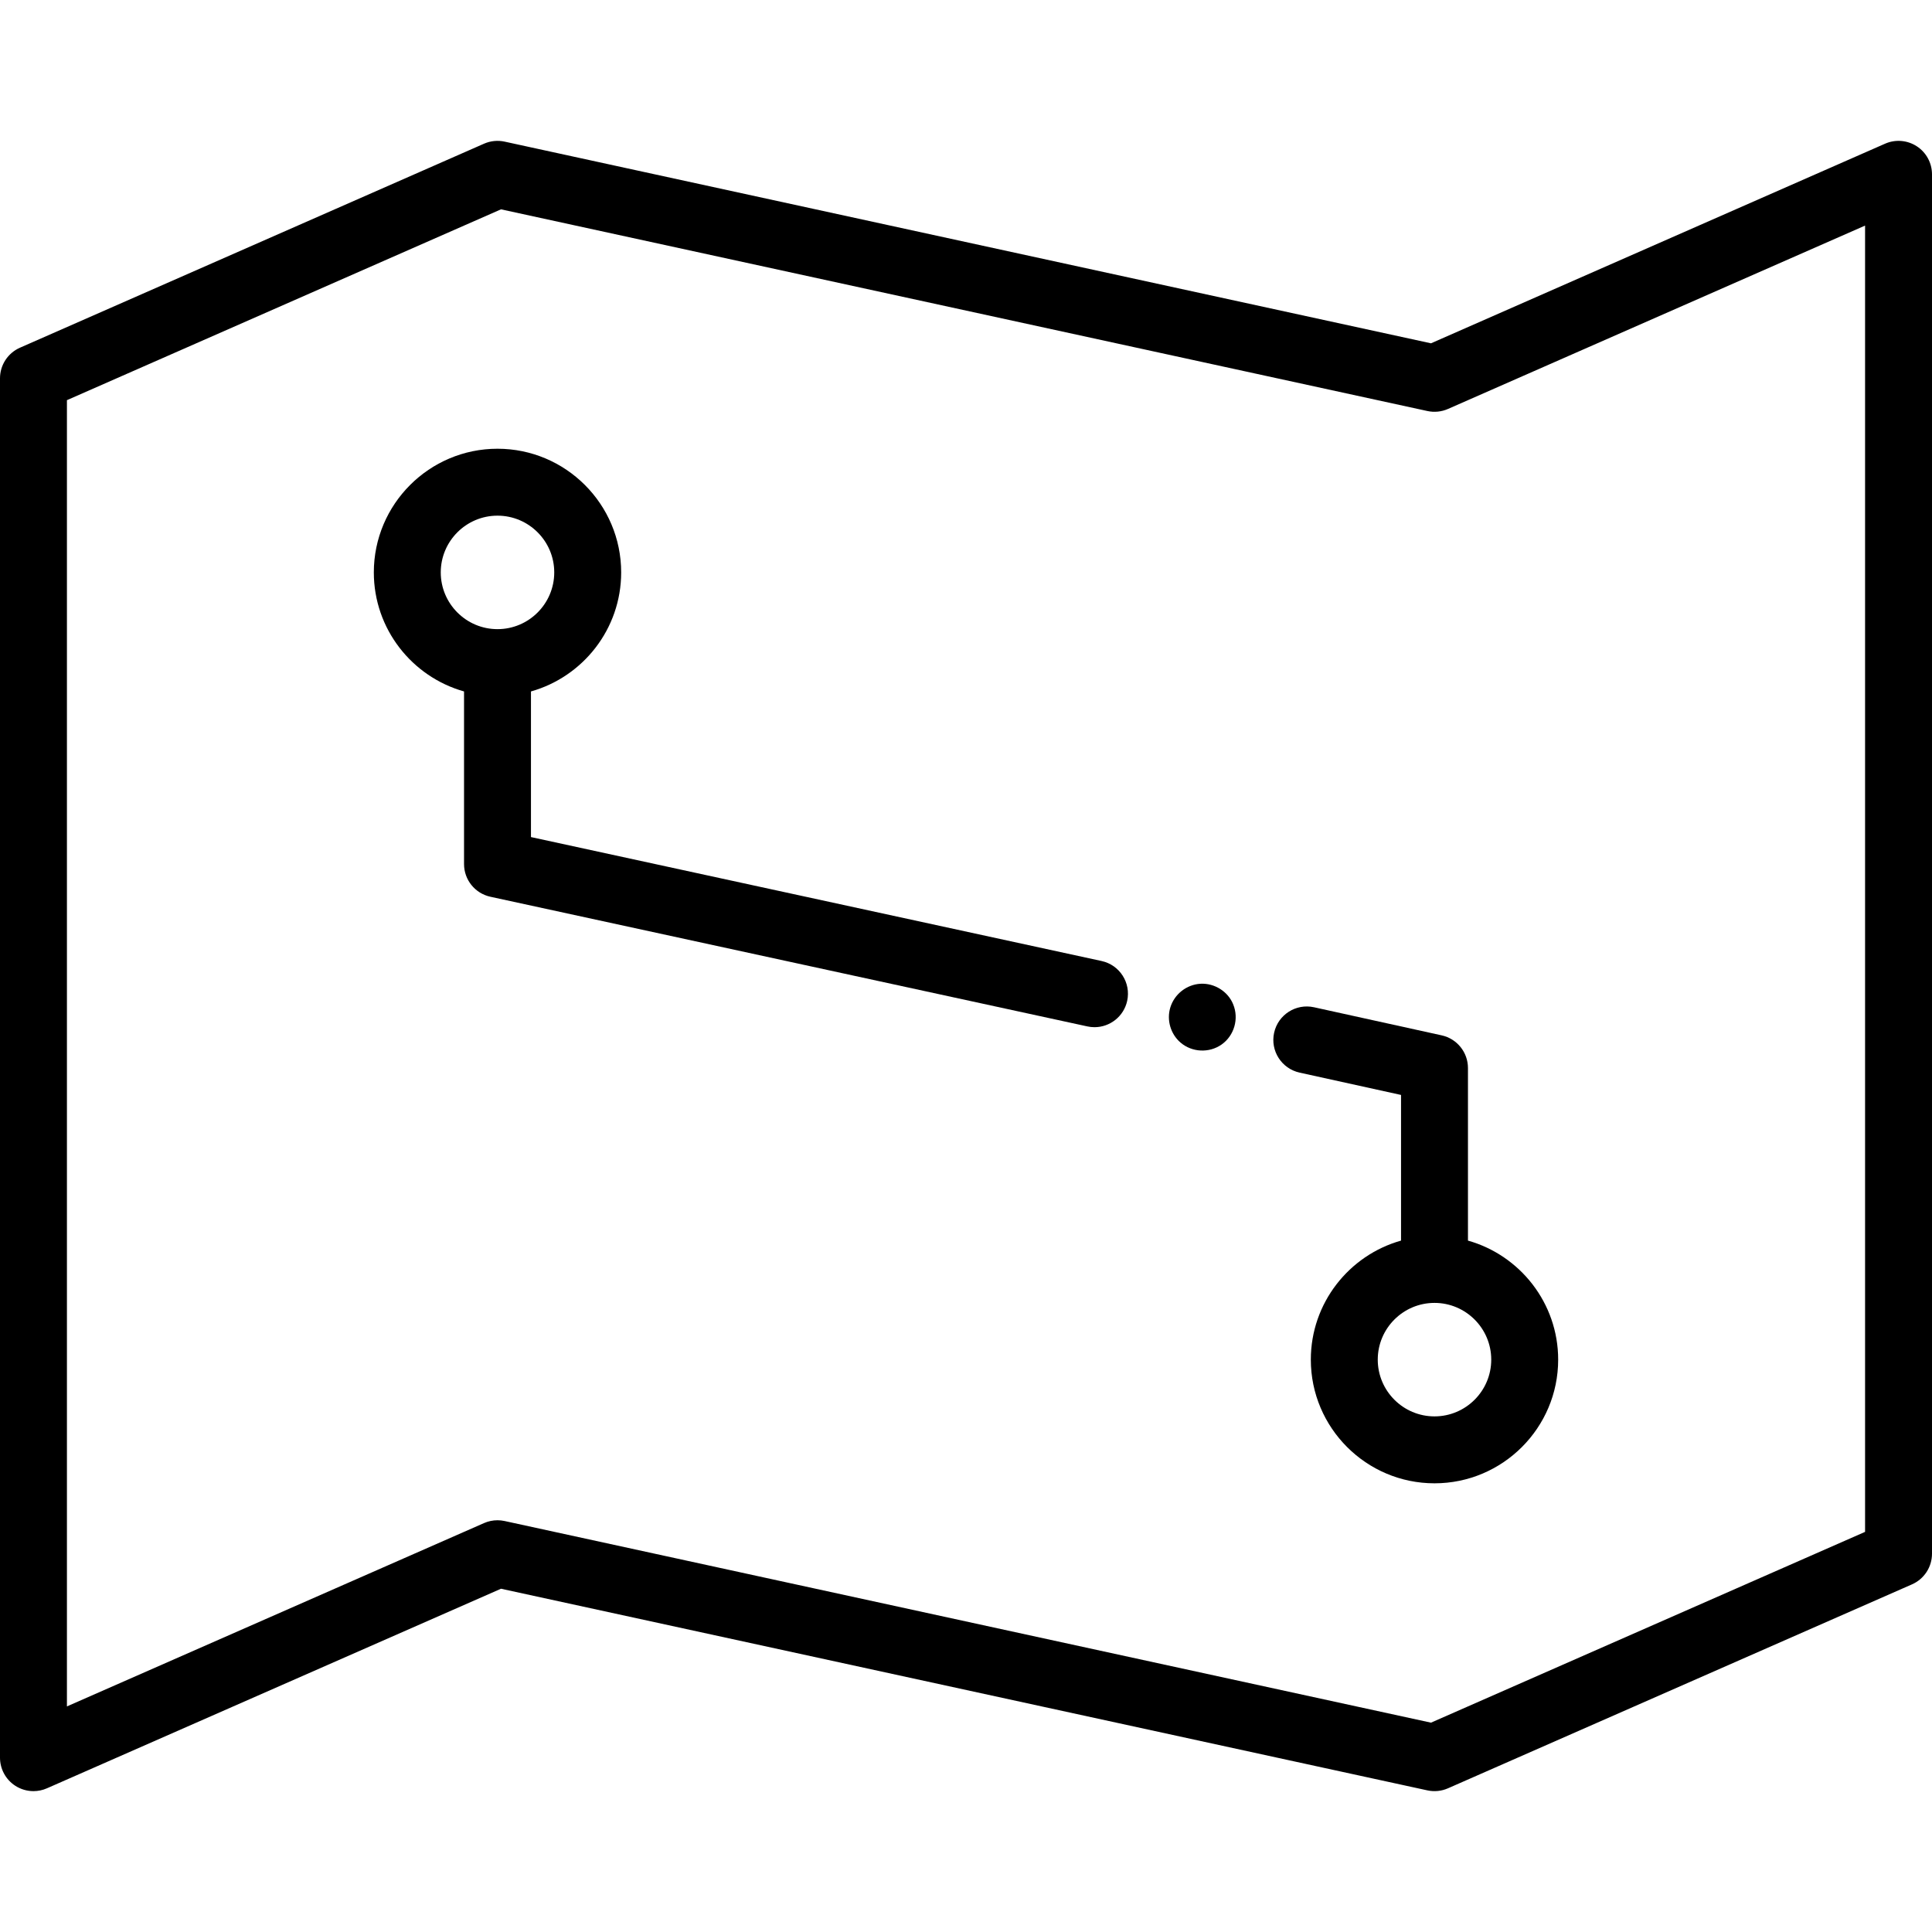 <?xml version="1.0" encoding="iso-8859-1"?>
<!-- Generator: Adobe Illustrator 18.0.0, SVG Export Plug-In . SVG Version: 6.00 Build 0)  -->
<!DOCTYPE svg PUBLIC "-//W3C//DTD SVG 1.1//EN" "http://www.w3.org/Graphics/SVG/1.1/DTD/svg11.dtd">
<svg version="1.1" id="Capa_1" xmlns="http://www.w3.org/2000/svg" xmlns:xlink="http://www.w3.org/1999/xlink" x="0px" y="0px"
	 viewBox="0 0 433 433" style="enable-background:new 0 0 433 433;" xml:space="preserve">
<g>
	<path d="M276.383,225.099c-1.153-2.89-4.195-4.778-7.289-4.621c-3.134,0.159-5.888,2.324-6.803,5.318
		c-0.858,2.803,0.055,5.943,2.276,7.854c2.579,2.219,6.424,2.405,9.208,0.453C276.625,232.105,277.705,228.31,276.383,225.099
		C276.203,224.649,276.572,225.559,276.383,225.099z"/>
	<path d="M429.6,32.79c-2.122-1.384-4.798-1.606-7.118-0.585L320.714,76.943L113.096,31.742c-1.548-0.337-3.163-0.175-4.614,0.462
		l-104,45.72C1.758,79.121,0,81.815,0,84.79v309.14c0,2.533,1.279,4.896,3.4,6.28c1.238,0.808,2.665,1.22,4.101,1.22
		c1.023,0,2.051-0.209,3.017-0.634l101.769-44.729l207.619,45.192c1.548,0.336,3.164,0.175,4.612-0.462l104-45.71
		c2.724-1.197,4.482-3.891,4.482-6.866V39.07C433,36.537,431.721,34.175,429.6,32.79z M418,343.324l-97.286,42.759l-207.619-45.192
		c-0.526-0.114-1.062-0.171-1.595-0.171c-1.033,0-2.062,0.213-3.018,0.634L15,382.441V89.685l97.286-42.769l207.618,45.201
		c1.55,0.337,3.164,0.176,4.614-0.462L418,50.56V343.324z"/>
	<path d="M246.89,215.382L119,187.604v-32.639c11.649-3.28,20.217-13.994,20.217-26.678c0-15.283-12.434-27.717-27.717-27.717
		s-27.718,12.434-27.718,27.717c0,12.684,8.568,23.398,20.218,26.678v38.685c0,3.529,2.46,6.58,5.908,7.329l133.798,29.061
		c0.536,0.117,1.071,0.172,1.599,0.172c3.452,0,6.56-2.398,7.322-5.91C253.506,220.255,250.938,216.261,246.89,215.382z
		 M98.782,128.287c0-7.012,5.705-12.717,12.718-12.717c7.012,0,12.717,5.705,12.717,12.717s-5.705,12.717-12.717,12.717
		C104.487,141.004,98.782,135.299,98.782,128.287z"/>
	<path d="M294.492,225.746c-4.044-0.89-8.047,1.667-8.937,5.712c-0.891,4.045,1.667,8.046,5.712,8.937L314,245.399v32.646
		c-11.65,3.28-20.218,13.994-20.218,26.678c0,15.283,12.435,27.717,27.718,27.717s27.717-12.434,27.717-27.717
		c0-12.684-8.567-23.398-20.217-26.678V239.37c0-3.521-2.449-6.568-5.888-7.325L294.492,225.746z M334.217,304.723
		c0,7.012-5.705,12.717-12.717,12.717c-7.013,0-12.718-5.705-12.718-12.717s5.705-12.717,12.718-12.717
		C328.512,292.006,334.217,297.711,334.217,304.723z"/>
</g>
<g>
</g>
<g>
</g>
<g>
</g>
<g>
</g>
<g>
</g>
<g>
</g>
<g>
</g>
<g>
</g>
<g>
</g>
<g>
</g>
<g>
</g>
<g>
</g>
<g>
</g>
<g>
</g>
<g>
</g>
</svg>
